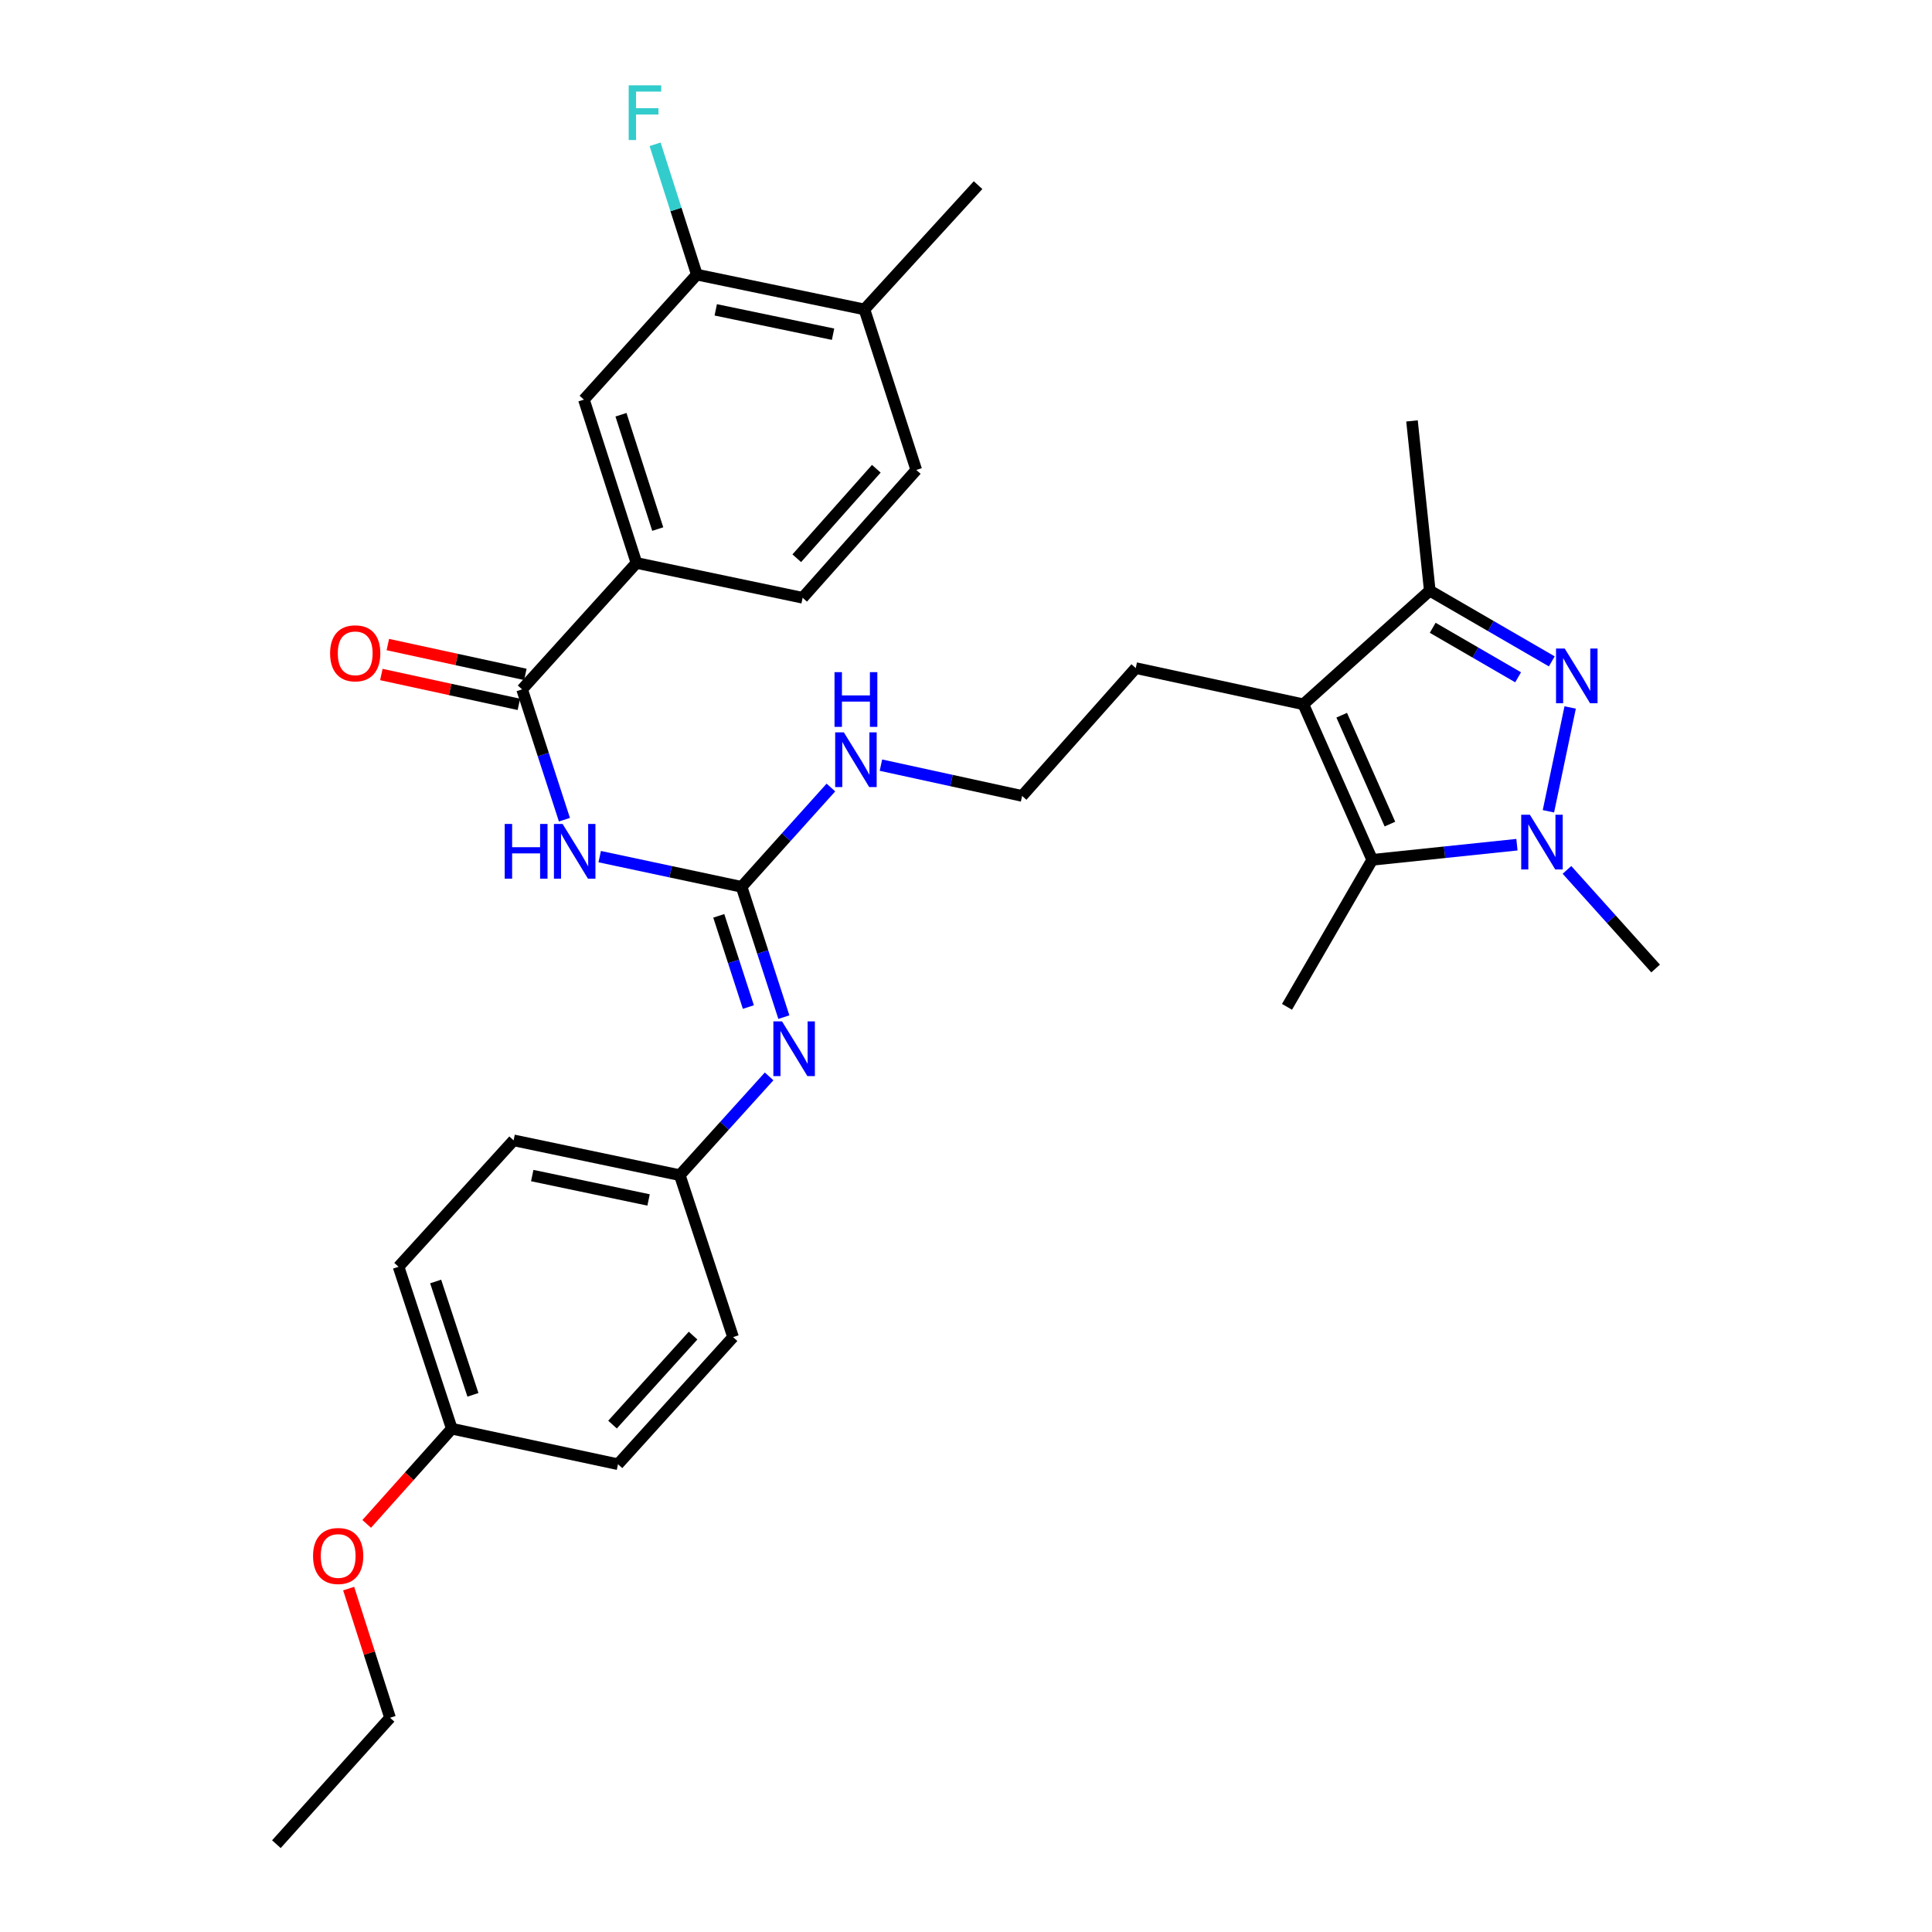 <?xml version='1.0' encoding='iso-8859-1'?>
<svg version='1.1' baseProfile='full'
              xmlns='http://www.w3.org/2000/svg'
                      xmlns:rdkit='http://www.rdkit.org/xml'
                      xmlns:xlink='http://www.w3.org/1999/xlink'
                  xml:space='preserve'
width='1000px' height='1000px' viewBox='0 0 1000 1000'>
<!-- END OF HEADER -->
<rect style='opacity:1.0;fill:#FFFFFF;stroke:none' width='1000' height='1000' x='0' y='0'> </rect>
<path class='bond-0' d='M 812.715,366.189 L 801.457,419.919' style='fill:none;fill-rule:evenodd;stroke:#0000FF;stroke-width:6px;stroke-linecap:butt;stroke-linejoin:miter;stroke-opacity:1' />
<path class='bond-4' d='M 803.204,342.332 L 771.626,324.028' style='fill:none;fill-rule:evenodd;stroke:#0000FF;stroke-width:6px;stroke-linecap:butt;stroke-linejoin:miter;stroke-opacity:1' />
<path class='bond-4' d='M 771.626,324.028 L 740.049,305.725' style='fill:none;fill-rule:evenodd;stroke:#000000;stroke-width:6px;stroke-linecap:butt;stroke-linejoin:miter;stroke-opacity:1' />
<path class='bond-4' d='M 785.774,350.567 L 763.67,337.755' style='fill:none;fill-rule:evenodd;stroke:#0000FF;stroke-width:6px;stroke-linecap:butt;stroke-linejoin:miter;stroke-opacity:1' />
<path class='bond-4' d='M 763.67,337.755 L 741.566,324.942' style='fill:none;fill-rule:evenodd;stroke:#000000;stroke-width:6px;stroke-linecap:butt;stroke-linejoin:miter;stroke-opacity:1' />
<path class='bond-2' d='M 785.169,437.213 L 747.713,441.128' style='fill:none;fill-rule:evenodd;stroke:#0000FF;stroke-width:6px;stroke-linecap:butt;stroke-linejoin:miter;stroke-opacity:1' />
<path class='bond-2' d='M 747.713,441.128 L 710.256,445.043' style='fill:none;fill-rule:evenodd;stroke:#000000;stroke-width:6px;stroke-linecap:butt;stroke-linejoin:miter;stroke-opacity:1' />
<path class='bond-19' d='M 811.057,450.253 L 834.001,475.775' style='fill:none;fill-rule:evenodd;stroke:#0000FF;stroke-width:6px;stroke-linecap:butt;stroke-linejoin:miter;stroke-opacity:1' />
<path class='bond-19' d='M 834.001,475.775 L 856.944,501.296' style='fill:none;fill-rule:evenodd;stroke:#000000;stroke-width:6px;stroke-linecap:butt;stroke-linejoin:miter;stroke-opacity:1' />
<path class='bond-1' d='M 674.611,364.542 L 740.049,305.725' style='fill:none;fill-rule:evenodd;stroke:#000000;stroke-width:6px;stroke-linecap:butt;stroke-linejoin:miter;stroke-opacity:1' />
<path class='bond-17' d='M 674.611,364.542 L 587.861,345.803' style='fill:none;fill-rule:evenodd;stroke:#000000;stroke-width:6px;stroke-linecap:butt;stroke-linejoin:miter;stroke-opacity:1' />
<path class='bond-32' d='M 674.611,364.542 L 710.256,445.043' style='fill:none;fill-rule:evenodd;stroke:#000000;stroke-width:6px;stroke-linecap:butt;stroke-linejoin:miter;stroke-opacity:1' />
<path class='bond-32' d='M 694.465,370.194 L 719.417,426.545' style='fill:none;fill-rule:evenodd;stroke:#000000;stroke-width:6px;stroke-linecap:butt;stroke-linejoin:miter;stroke-opacity:1' />
<path class='bond-21' d='M 710.256,445.043 L 666.15,521.137' style='fill:none;fill-rule:evenodd;stroke:#000000;stroke-width:6px;stroke-linecap:butt;stroke-linejoin:miter;stroke-opacity:1' />
<path class='bond-3' d='M 310.404,443.392 L 347.125,451.208' style='fill:none;fill-rule:evenodd;stroke:#0000FF;stroke-width:6px;stroke-linecap:butt;stroke-linejoin:miter;stroke-opacity:1' />
<path class='bond-3' d='M 347.125,451.208 L 383.845,459.023' style='fill:none;fill-rule:evenodd;stroke:#000000;stroke-width:6px;stroke-linecap:butt;stroke-linejoin:miter;stroke-opacity:1' />
<path class='bond-6' d='M 292.144,424.273 L 281.195,390.547' style='fill:none;fill-rule:evenodd;stroke:#0000FF;stroke-width:6px;stroke-linecap:butt;stroke-linejoin:miter;stroke-opacity:1' />
<path class='bond-6' d='M 281.195,390.547 L 270.246,356.821' style='fill:none;fill-rule:evenodd;stroke:#000000;stroke-width:6px;stroke-linecap:butt;stroke-linejoin:miter;stroke-opacity:1' />
<path class='bond-27' d='M 740.049,305.725 L 730.847,217.864' style='fill:none;fill-rule:evenodd;stroke:#000000;stroke-width:6px;stroke-linecap:butt;stroke-linejoin:miter;stroke-opacity:1' />
<path class='bond-5' d='M 383.845,459.023 L 406.958,433.321' style='fill:none;fill-rule:evenodd;stroke:#000000;stroke-width:6px;stroke-linecap:butt;stroke-linejoin:miter;stroke-opacity:1' />
<path class='bond-5' d='M 406.958,433.321 L 430.072,407.619' style='fill:none;fill-rule:evenodd;stroke:#0000FF;stroke-width:6px;stroke-linecap:butt;stroke-linejoin:miter;stroke-opacity:1' />
<path class='bond-7' d='M 383.845,459.023 L 394.787,492.745' style='fill:none;fill-rule:evenodd;stroke:#000000;stroke-width:6px;stroke-linecap:butt;stroke-linejoin:miter;stroke-opacity:1' />
<path class='bond-7' d='M 394.787,492.745 L 405.728,526.467' style='fill:none;fill-rule:evenodd;stroke:#0000FF;stroke-width:6px;stroke-linecap:butt;stroke-linejoin:miter;stroke-opacity:1' />
<path class='bond-7' d='M 372.036,474.036 L 379.695,497.641' style='fill:none;fill-rule:evenodd;stroke:#000000;stroke-width:6px;stroke-linecap:butt;stroke-linejoin:miter;stroke-opacity:1' />
<path class='bond-7' d='M 379.695,497.641 L 387.354,521.247' style='fill:none;fill-rule:evenodd;stroke:#0000FF;stroke-width:6px;stroke-linecap:butt;stroke-linejoin:miter;stroke-opacity:1' />
<path class='bond-8' d='M 270.246,356.821 L 329.426,291.384' style='fill:none;fill-rule:evenodd;stroke:#000000;stroke-width:6px;stroke-linecap:butt;stroke-linejoin:miter;stroke-opacity:1' />
<path class='bond-11' d='M 271.929,349.069 L 236.339,341.345' style='fill:none;fill-rule:evenodd;stroke:#000000;stroke-width:6px;stroke-linecap:butt;stroke-linejoin:miter;stroke-opacity:1' />
<path class='bond-11' d='M 236.339,341.345 L 200.75,333.622' style='fill:none;fill-rule:evenodd;stroke:#FF0000;stroke-width:6px;stroke-linecap:butt;stroke-linejoin:miter;stroke-opacity:1' />
<path class='bond-11' d='M 268.564,364.574 L 232.974,356.85' style='fill:none;fill-rule:evenodd;stroke:#000000;stroke-width:6px;stroke-linecap:butt;stroke-linejoin:miter;stroke-opacity:1' />
<path class='bond-11' d='M 232.974,356.85 L 197.385,349.126' style='fill:none;fill-rule:evenodd;stroke:#FF0000;stroke-width:6px;stroke-linecap:butt;stroke-linejoin:miter;stroke-opacity:1' />
<path class='bond-16' d='M 398.092,557.144 L 374.975,582.705' style='fill:none;fill-rule:evenodd;stroke:#0000FF;stroke-width:6px;stroke-linecap:butt;stroke-linejoin:miter;stroke-opacity:1' />
<path class='bond-16' d='M 374.975,582.705 L 351.858,608.267' style='fill:none;fill-rule:evenodd;stroke:#000000;stroke-width:6px;stroke-linecap:butt;stroke-linejoin:miter;stroke-opacity:1' />
<path class='bond-9' d='M 329.426,291.384 L 302.233,206.846' style='fill:none;fill-rule:evenodd;stroke:#000000;stroke-width:6px;stroke-linecap:butt;stroke-linejoin:miter;stroke-opacity:1' />
<path class='bond-9' d='M 340.45,273.845 L 321.416,214.668' style='fill:none;fill-rule:evenodd;stroke:#000000;stroke-width:6px;stroke-linecap:butt;stroke-linejoin:miter;stroke-opacity:1' />
<path class='bond-14' d='M 329.426,291.384 L 415.444,309.409' style='fill:none;fill-rule:evenodd;stroke:#000000;stroke-width:6px;stroke-linecap:butt;stroke-linejoin:miter;stroke-opacity:1' />
<path class='bond-10' d='M 302.233,206.846 L 360.681,142.14' style='fill:none;fill-rule:evenodd;stroke:#000000;stroke-width:6px;stroke-linecap:butt;stroke-linejoin:miter;stroke-opacity:1' />
<path class='bond-18' d='M 360.681,142.14 L 349.877,108.412' style='fill:none;fill-rule:evenodd;stroke:#000000;stroke-width:6px;stroke-linecap:butt;stroke-linejoin:miter;stroke-opacity:1' />
<path class='bond-18' d='M 349.877,108.412 L 339.073,74.685' style='fill:none;fill-rule:evenodd;stroke:#33CCCC;stroke-width:6px;stroke-linecap:butt;stroke-linejoin:miter;stroke-opacity:1' />
<path class='bond-34' d='M 360.681,142.14 L 447.431,160.156' style='fill:none;fill-rule:evenodd;stroke:#000000;stroke-width:6px;stroke-linecap:butt;stroke-linejoin:miter;stroke-opacity:1' />
<path class='bond-34' d='M 370.467,160.377 L 431.193,172.988' style='fill:none;fill-rule:evenodd;stroke:#000000;stroke-width:6px;stroke-linecap:butt;stroke-linejoin:miter;stroke-opacity:1' />
<path class='bond-12' d='M 447.431,160.156 L 474.262,243.24' style='fill:none;fill-rule:evenodd;stroke:#000000;stroke-width:6px;stroke-linecap:butt;stroke-linejoin:miter;stroke-opacity:1' />
<path class='bond-29' d='M 447.431,160.156 L 506.249,95.83' style='fill:none;fill-rule:evenodd;stroke:#000000;stroke-width:6px;stroke-linecap:butt;stroke-linejoin:miter;stroke-opacity:1' />
<path class='bond-13' d='M 455.965,396.037 L 492.504,404.005' style='fill:none;fill-rule:evenodd;stroke:#0000FF;stroke-width:6px;stroke-linecap:butt;stroke-linejoin:miter;stroke-opacity:1' />
<path class='bond-13' d='M 492.504,404.005 L 529.043,411.972' style='fill:none;fill-rule:evenodd;stroke:#000000;stroke-width:6px;stroke-linecap:butt;stroke-linejoin:miter;stroke-opacity:1' />
<path class='bond-15' d='M 415.444,309.409 L 474.262,243.24' style='fill:none;fill-rule:evenodd;stroke:#000000;stroke-width:6px;stroke-linecap:butt;stroke-linejoin:miter;stroke-opacity:1' />
<path class='bond-15' d='M 412.409,288.943 L 453.581,242.625' style='fill:none;fill-rule:evenodd;stroke:#000000;stroke-width:6px;stroke-linecap:butt;stroke-linejoin:miter;stroke-opacity:1' />
<path class='bond-23' d='M 351.858,608.267 L 379.429,692.082' style='fill:none;fill-rule:evenodd;stroke:#000000;stroke-width:6px;stroke-linecap:butt;stroke-linejoin:miter;stroke-opacity:1' />
<path class='bond-24' d='M 351.858,608.267 L 265.839,590.241' style='fill:none;fill-rule:evenodd;stroke:#000000;stroke-width:6px;stroke-linecap:butt;stroke-linejoin:miter;stroke-opacity:1' />
<path class='bond-24' d='M 335.701,621.091 L 275.488,608.474' style='fill:none;fill-rule:evenodd;stroke:#000000;stroke-width:6px;stroke-linecap:butt;stroke-linejoin:miter;stroke-opacity:1' />
<path class='bond-22' d='M 587.861,345.803 L 529.043,411.972' style='fill:none;fill-rule:evenodd;stroke:#000000;stroke-width:6px;stroke-linecap:butt;stroke-linejoin:miter;stroke-opacity:1' />
<path class='bond-20' d='M 233.852,739.494 L 206.29,655.679' style='fill:none;fill-rule:evenodd;stroke:#000000;stroke-width:6px;stroke-linecap:butt;stroke-linejoin:miter;stroke-opacity:1' />
<path class='bond-20' d='M 244.789,721.966 L 225.496,663.295' style='fill:none;fill-rule:evenodd;stroke:#000000;stroke-width:6px;stroke-linecap:butt;stroke-linejoin:miter;stroke-opacity:1' />
<path class='bond-28' d='M 233.852,739.494 L 211.83,764.13' style='fill:none;fill-rule:evenodd;stroke:#000000;stroke-width:6px;stroke-linecap:butt;stroke-linejoin:miter;stroke-opacity:1' />
<path class='bond-28' d='M 211.83,764.13 L 189.807,788.766' style='fill:none;fill-rule:evenodd;stroke:#FF0000;stroke-width:6px;stroke-linecap:butt;stroke-linejoin:miter;stroke-opacity:1' />
<path class='bond-33' d='M 233.852,739.494 L 319.871,757.881' style='fill:none;fill-rule:evenodd;stroke:#000000;stroke-width:6px;stroke-linecap:butt;stroke-linejoin:miter;stroke-opacity:1' />
<path class='bond-25' d='M 379.429,692.082 L 319.871,757.881' style='fill:none;fill-rule:evenodd;stroke:#000000;stroke-width:6px;stroke-linecap:butt;stroke-linejoin:miter;stroke-opacity:1' />
<path class='bond-25' d='M 358.733,691.305 L 317.042,737.364' style='fill:none;fill-rule:evenodd;stroke:#000000;stroke-width:6px;stroke-linecap:butt;stroke-linejoin:miter;stroke-opacity:1' />
<path class='bond-26' d='M 265.839,590.241 L 206.29,655.679' style='fill:none;fill-rule:evenodd;stroke:#000000;stroke-width:6px;stroke-linecap:butt;stroke-linejoin:miter;stroke-opacity:1' />
<path class='bond-30' d='M 180.467,822.253 L 191.175,855.681' style='fill:none;fill-rule:evenodd;stroke:#FF0000;stroke-width:6px;stroke-linecap:butt;stroke-linejoin:miter;stroke-opacity:1' />
<path class='bond-30' d='M 191.175,855.681 L 201.883,889.108' style='fill:none;fill-rule:evenodd;stroke:#000000;stroke-width:6px;stroke-linecap:butt;stroke-linejoin:miter;stroke-opacity:1' />
<path class='bond-31' d='M 201.883,889.108 L 143.056,954.545' style='fill:none;fill-rule:evenodd;stroke:#000000;stroke-width:6px;stroke-linecap:butt;stroke-linejoin:miter;stroke-opacity:1' />
<path  class='atom-0' d='M 809.883 335.671
L 819.163 350.671
Q 820.083 352.151, 821.563 354.831
Q 823.043 357.511, 823.123 357.671
L 823.123 335.671
L 826.883 335.671
L 826.883 363.991
L 823.003 363.991
L 813.043 347.591
Q 811.883 345.671, 810.643 343.471
Q 809.443 341.271, 809.083 340.591
L 809.083 363.991
L 805.403 363.991
L 805.403 335.671
L 809.883 335.671
' fill='#0000FF'/>
<path  class='atom-1' d='M 791.857 421.699
L 801.137 436.699
Q 802.057 438.179, 803.537 440.859
Q 805.017 443.539, 805.097 443.699
L 805.097 421.699
L 808.857 421.699
L 808.857 450.019
L 804.977 450.019
L 795.017 433.619
Q 793.857 431.699, 792.617 429.499
Q 791.417 427.299, 791.057 426.619
L 791.057 450.019
L 787.377 450.019
L 787.377 421.699
L 791.857 421.699
' fill='#0000FF'/>
<path  class='atom-4' d='M 261.236 426.476
L 265.076 426.476
L 265.076 438.516
L 279.556 438.516
L 279.556 426.476
L 283.396 426.476
L 283.396 454.796
L 279.556 454.796
L 279.556 441.716
L 265.076 441.716
L 265.076 454.796
L 261.236 454.796
L 261.236 426.476
' fill='#0000FF'/>
<path  class='atom-4' d='M 291.196 426.476
L 300.476 441.476
Q 301.396 442.956, 302.876 445.636
Q 304.356 448.316, 304.436 448.476
L 304.436 426.476
L 308.196 426.476
L 308.196 454.796
L 304.316 454.796
L 294.356 438.396
Q 293.196 436.476, 291.956 434.276
Q 290.756 432.076, 290.396 431.396
L 290.396 454.796
L 286.716 454.796
L 286.716 426.476
L 291.196 426.476
' fill='#0000FF'/>
<path  class='atom-8' d='M 404.777 528.669
L 414.057 543.669
Q 414.977 545.149, 416.457 547.829
Q 417.937 550.509, 418.017 550.669
L 418.017 528.669
L 421.777 528.669
L 421.777 556.989
L 417.897 556.989
L 407.937 540.589
Q 406.777 538.669, 405.537 536.469
Q 404.337 534.269, 403.977 533.589
L 403.977 556.989
L 400.297 556.989
L 400.297 528.669
L 404.777 528.669
' fill='#0000FF'/>
<path  class='atom-12' d='M 170.857 338.153
Q 170.857 331.353, 174.217 327.553
Q 177.577 323.753, 183.857 323.753
Q 190.137 323.753, 193.497 327.553
Q 196.857 331.353, 196.857 338.153
Q 196.857 345.033, 193.457 348.953
Q 190.057 352.833, 183.857 352.833
Q 177.617 352.833, 174.217 348.953
Q 170.857 345.073, 170.857 338.153
M 183.857 349.633
Q 188.177 349.633, 190.497 346.753
Q 192.857 343.833, 192.857 338.153
Q 192.857 332.593, 190.497 329.793
Q 188.177 326.953, 183.857 326.953
Q 179.537 326.953, 177.177 329.753
Q 174.857 332.553, 174.857 338.153
Q 174.857 343.873, 177.177 346.753
Q 179.537 349.633, 183.857 349.633
' fill='#FF0000'/>
<path  class='atom-14' d='M 436.764 379.055
L 446.044 394.055
Q 446.964 395.535, 448.444 398.215
Q 449.924 400.895, 450.004 401.055
L 450.004 379.055
L 453.764 379.055
L 453.764 407.375
L 449.884 407.375
L 439.924 390.975
Q 438.764 389.055, 437.524 386.855
Q 436.324 384.655, 435.964 383.975
L 435.964 407.375
L 432.284 407.375
L 432.284 379.055
L 436.764 379.055
' fill='#0000FF'/>
<path  class='atom-14' d='M 431.944 347.903
L 435.784 347.903
L 435.784 359.943
L 450.264 359.943
L 450.264 347.903
L 454.104 347.903
L 454.104 376.223
L 450.264 376.223
L 450.264 363.143
L 435.784 363.143
L 435.784 376.223
L 431.944 376.223
L 431.944 347.903
' fill='#0000FF'/>
<path  class='atom-19' d='M 325.413 44.165
L 342.253 44.165
L 342.253 47.405
L 329.213 47.405
L 329.213 56.005
L 340.813 56.005
L 340.813 59.285
L 329.213 59.285
L 329.213 72.485
L 325.413 72.485
L 325.413 44.165
' fill='#33CCCC'/>
<path  class='atom-29' d='M 162.034 805.373
Q 162.034 798.573, 165.394 794.773
Q 168.754 790.973, 175.034 790.973
Q 181.314 790.973, 184.674 794.773
Q 188.034 798.573, 188.034 805.373
Q 188.034 812.253, 184.634 816.173
Q 181.234 820.053, 175.034 820.053
Q 168.794 820.053, 165.394 816.173
Q 162.034 812.293, 162.034 805.373
M 175.034 816.853
Q 179.354 816.853, 181.674 813.973
Q 184.034 811.053, 184.034 805.373
Q 184.034 799.813, 181.674 797.013
Q 179.354 794.173, 175.034 794.173
Q 170.714 794.173, 168.354 796.973
Q 166.034 799.773, 166.034 805.373
Q 166.034 811.093, 168.354 813.973
Q 170.714 816.853, 175.034 816.853
' fill='#FF0000'/>
</svg>
